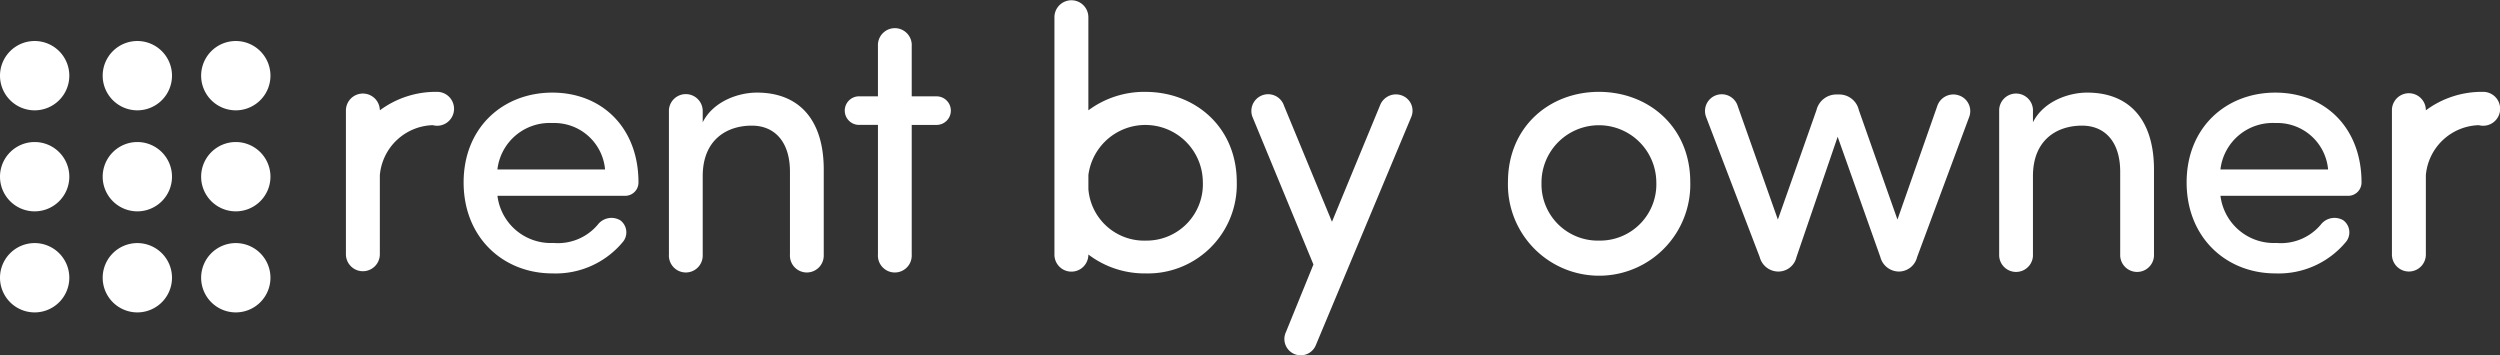 <svg id="Group_20" data-name="Group 20" xmlns="http://www.w3.org/2000/svg" xmlns:xlink="http://www.w3.org/1999/xlink" width="420.054" height="59.701" viewBox="0 0 420.054 59.701"><rect x="0" y="0" width="420.054" height="59.701" fill="#333333" stroke="none"/><defs><clipPath id="clip-path"><rect id="Rectangle_4" data-name="Rectangle 4" width="420.054" height="59.701" fill="#fff"/></clipPath></defs><g id="Group_4" data-name="Group 4" transform="translate(0)" clip-path="url(#clip-path)"><path id="Path_11" data-name="Path 11" d="M68.8 15.434a15.779 15.779.0 00-9.584 3.105V2.91a2.851 2.851.0 00-5.7-.119V42.715a2.85 2.85.0 005.7.152v-.106A15.564 15.564.0 0068.8 45.94 14.947 14.947.0 0084.151 31.4q.01-.4.0-.8c0-9.273-7.015-15.162-15.347-15.162m0 24.994a9.4 9.4.0 01-9.584-8.647V29.414a9.655 9.655.0 0119.23 1.175 9.463 9.463.0 01-9.084 9.832c-.185.01-.374.01-.563.007" transform="translate(123.653 -0.001)" fill="#fff"/><path id="Path_12" data-name="Path 12" d="M91.824 4.662c-8.332.0-15.284 5.889-15.284 15.159a15.321 15.321.0 1030.632.824q.01-.412.0-.824c0-9.269-7.015-15.159-15.347-15.159m0 24.994a9.461 9.461.0 01-9.65-9.273c0-.189.0-.374.0-.563a9.647 9.647.0 0119.293.0 9.465 9.465.0 01-9.087 9.829c-.185.01-.374.01-.56.007" transform="translate(176.829 10.771)" fill="#fff"/><path id="Path_13" data-name="Path 13" d="M32.872 4.663h-.033a15.765 15.765.0 00-9.584 3.105 2.849 2.849.0 10-5.7.06V31.941a2.849 2.849.0 105.7.02v-13.3a9.2 9.2.0 018.9-8.4 2.932 2.932.0 00.718.1 2.85 2.85.0 000-5.7" transform="translate(40.567 10.77)" fill="#fff"/><path id="Path_14" data-name="Path 14" d="M136.72 4.663h-.033A15.765 15.765.0 00127.1 7.768a2.85 2.85.0 00-5.7-.046c0 .033.0.07.0.106V31.941a2.849 2.849.0 105.7.119.751.751.0 000-.119V18.663a9.2 9.2.0 018.9-8.4 2.848 2.848.0 10.715-5.6z" transform="translate(280.496 10.77)" fill="#fff"/><path id="Path_15" data-name="Path 15" d="M38.441 4.7c-8.3.0-14.91 5.863-14.91 15.092s6.614 15.284 14.91 15.284a14.666 14.666.0 0011.911-5.363 2.524 2.524.0 00-.477-3.542l-.017-.013a2.9 2.9.0 00-3.8.748 8.768 8.768.0 01-7.425 3.056 9.032 9.032.0 01-9.418-7.922H50.667a2.234 2.234.0 002.244-2.225v-.023c0-9.23-6.174-15.092-14.47-15.092M29.208 17.612a8.833 8.833.0 019.233-7.8 8.558 8.558.0 018.855 7.8z" transform="translate(54.367 10.861)" fill="#fff"/><path id="Path_16" data-name="Path 16" d="M48.738 4.7c-3.181.0-7.362 1.5-9.107 4.989V7.881a2.842 2.842.0 00-5.677-.265c0 .089.0.175.0.265V31.9a2.842 2.842.0 105.677.265c0-.086.0-.175.0-.265V18.736c0-6.177 4.118-8.485 8.233-8.485 3.992.0 6.426 2.87 6.426 7.733V31.9a2.842 2.842.0 105.677.265c0-.086.0-.175.0-.265V17.611c0-8.17-3.992-12.911-11.229-12.911" transform="translate(78.44 10.859)" fill="#fff"/><path id="Path_17" data-name="Path 17" d="M58.244 12.851H54.125V4.429a2.841 2.841.0 10-5.674-.288 2.073 2.073.0 000 .288v8.422H45.333a2.4 2.4.0 00-.113 4.8h3.231v21.77a2.841 2.841.0 105.674.288 2.078 2.078.0 000-.288V17.655h4.118a2.4 2.4.0 00.113-4.8h-.113" transform="translate(99.063 3.333)" fill="#fff"/><path id="Path_18" data-name="Path 18" d="M88.851 5.018A2.855 2.855.0 0085.17 6.577L77.059 26.222 69.015 6.759a2.814 2.814.0 00-5.376 1.665c.023.07.046.139.073.205L73.944 33.4 69.326 44.747a2.743 2.743.0 004.962 2.34c.033-.073.063-.146.093-.218L90.347 8.693a2.716 2.716.0 00-1.334-3.605 1.4 1.4.0 00-.162-.07" transform="translate(146.741 11.041)" fill="#fff"/><path id="Path_19" data-name="Path 19" d="M129.1 4.941a2.855 2.855.0 00-3.555 1.87L118.874 25.84l-6.489-18.4a3.37 3.37.0 00-3.37-2.619H108.7a3.434 3.434.0 00-3.43 2.619l-6.488 18.4L92.049 6.811a2.811 2.811.0 00-5.4 1.569l.033.116 9.047 23.64a3.24 3.24.0 003.056 2.433h.123a3.121 3.121.0 003-2.433l6.919-20.21L116 32.136a3.24 3.24.0 003.056 2.433h.122a3.174 3.174.0 003-2.433L130.963 8.5a2.783 2.783.0 00-1.755-3.522l-.109-.033" transform="translate(199.94 11.055)" fill="#fff"/><path id="Path_20" data-name="Path 20" d="M116.254 4.7c-3.181.0-7.362 1.5-9.107 4.989V7.881a2.842 2.842.0 10-5.677-.265c0 .089.0.175.0.265V31.9a2.842 2.842.0 005.677.268q.005-.134.0-.268V18.736c0-6.177 4.118-8.485 8.233-8.485 3.992.0 6.426 2.87 6.426 7.733V31.9a2.842 2.842.0 005.677.268q0-.134.0-.268V17.611c0-8.17-3.992-12.911-11.229-12.911" transform="translate(234.433 10.859)" fill="#fff"/><path id="Path_21" data-name="Path 21" d="M125.892 4.7c-8.3.0-14.91 5.863-14.91 15.092s6.614 15.284 14.91 15.284a14.667 14.667.0 0011.914-5.363 2.53 2.53.0 00-.477-3.542l-.013-.013a2.909 2.909.0 00-3.81.748 8.759 8.759.0 01-7.422 3.056 9.035 9.035.0 01-9.418-7.922h21.455a2.237 2.237.0 002.248-2.228v-.02c-.007-9.23-6.177-15.092-14.477-15.092m-9.23 12.911a8.828 8.828.0 019.23-7.8 8.563 8.563.0 018.859 7.8z" transform="translate(256.419 10.861)" fill="#fff"/><path id="Path_22" data-name="Path 22" d="M5.823 12.338A5.823 5.823.0 110 18.161a5.823 5.823.0 015.823-5.823" transform="translate(0 28.506)" fill="#fff"/><path id="Path_23" data-name="Path 23" d="M5.823 7.209A5.823 5.823.0 110 13.032 5.825 5.825.0 015.823 7.209" transform="translate(0 16.656)" fill="#fff"/><path id="Path_24" data-name="Path 24" d="M5.823 2.082A5.823 5.823.0 110 7.905 5.823 5.823.0 015.823 2.082" transform="translate(0 4.81)" fill="#fff"/><path id="Path_25" data-name="Path 25" d="M11.035 12.338a5.823 5.823.0 11-5.823 5.823 5.823 5.823.0 015.823-5.823" transform="translate(12.042 28.506)" fill="#fff"/><path id="Path_26" data-name="Path 26" d="M11.035 7.209a5.823 5.823.0 11-5.823 5.823 5.825 5.825.0 015.823-5.823" transform="translate(12.042 16.656)" fill="#fff"/><path id="Path_27" data-name="Path 27" d="M11.035 2.082A5.823 5.823.0 115.212 7.905a5.823 5.823.0 015.823-5.823" transform="translate(12.042 4.81)" fill="#fff"/><path id="Path_28" data-name="Path 28" d="M16.032 12.338a5.823 5.823.0 11-5.823 5.823 5.823 5.823.0 015.823-5.823" transform="translate(23.587 28.506)" fill="#fff"/><path id="Path_29" data-name="Path 29" d="M16.032 7.209a5.823 5.823.0 11-5.823 5.823 5.825 5.825.0 015.823-5.823" transform="translate(23.587 16.656)" fill="#fff"/><path id="Path_30" data-name="Path 30" d="M16.032 2.082a5.823 5.823.0 11-5.823 5.823 5.823 5.823.0 015.823-5.823" transform="translate(23.587 4.81)" fill="#fff"/></g></svg>